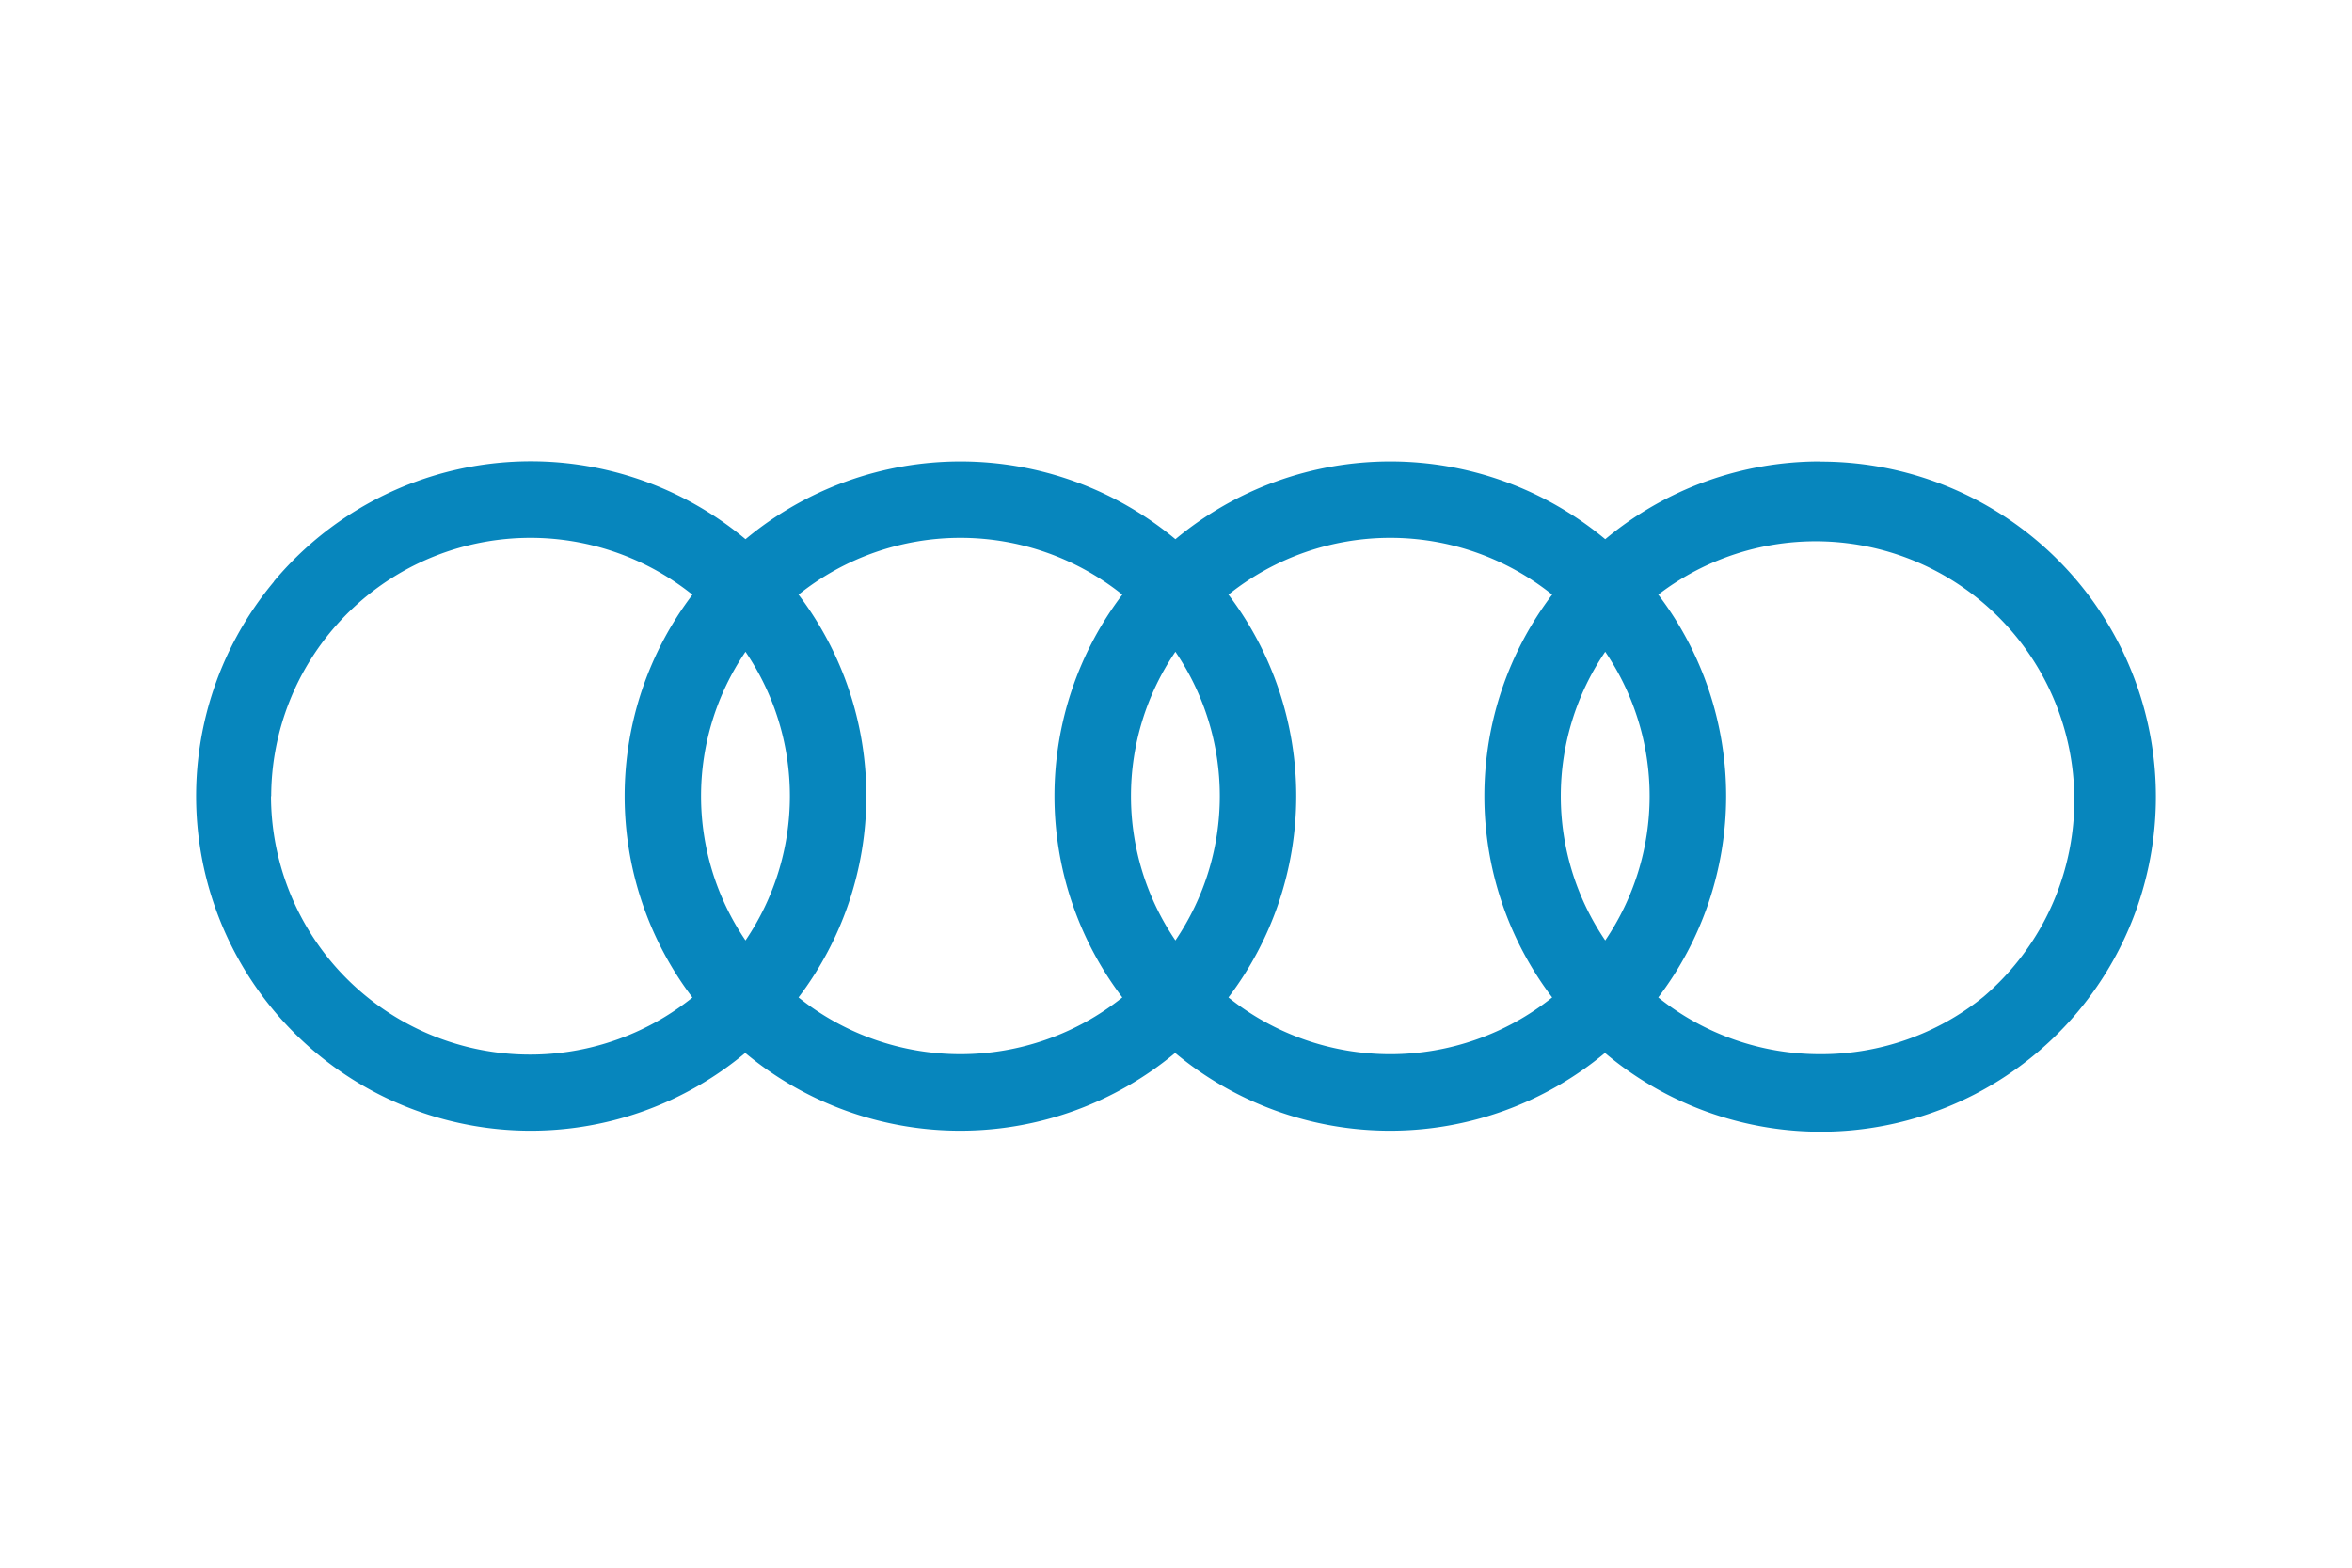 <svg xmlns="http://www.w3.org/2000/svg" xmlns:xlink="http://www.w3.org/1999/xlink" width="60" height="40" viewBox="0 0 60 40"><defs><clipPath id="a"><rect width="60" height="40" transform="translate(9263 -18990)" fill="rgba(255,255,255,0)"/></clipPath></defs><g transform="translate(-9263 18990)" clip-path="url(#a)"><path d="M676.6,795.686a8.541,8.541,0,0,0-5.484,1.984,8.567,8.567,0,0,0-10.965,0,8.57,8.57,0,0,0-10.967,0,8.54,8.54,0,0,0-12.031,1.077l0,.007a8.538,8.538,0,0,0,1.079,12.024l0,0a8.539,8.539,0,0,0,10.945,0,8.57,8.57,0,0,0,10.967,0,8.567,8.567,0,0,0,10.965,0,8.55,8.55,0,0,0,12.046-1.031h0a8.551,8.551,0,0,0-1.033-12.046h0a8.545,8.545,0,0,0-5.532-2.011Zm-5.484,12.221a6.547,6.547,0,0,1,0-7.365,6.555,6.555,0,0,1,0,7.365Zm-10.965,0a6.547,6.547,0,0,1,0-7.365,6.554,6.554,0,0,1,0,7.365Zm-10.967,0a6.546,6.546,0,0,1,0-7.365,6.555,6.555,0,0,1,0,7.365Zm-12.1-3.683a6.613,6.613,0,0,1,10.746-5.138,8.5,8.5,0,0,0,0,10.278,6.615,6.615,0,0,1-9.3-1.018h0a6.621,6.621,0,0,1-1.451-4.114Zm13.453,5.138a8.5,8.5,0,0,0,0-10.278,6.611,6.611,0,0,1,8.26,0,8.492,8.492,0,0,0,0,10.278,6.614,6.614,0,0,1-8.26,0Zm10.967,0a8.5,8.5,0,0,0,0-10.278,6.608,6.608,0,0,1,8.258,0,8.5,8.5,0,0,0,0,10.278,6.61,6.61,0,0,1-8.258,0ZM676.6,810.81a6.593,6.593,0,0,1-4.131-1.448,8.492,8.492,0,0,0,0-10.278,6.6,6.6,0,0,1,8.3,10.258h0a6.578,6.578,0,0,1-4.16,1.468Z" transform="translate(8632.834 -19773.912)" fill="#0786bd"/></g></svg>